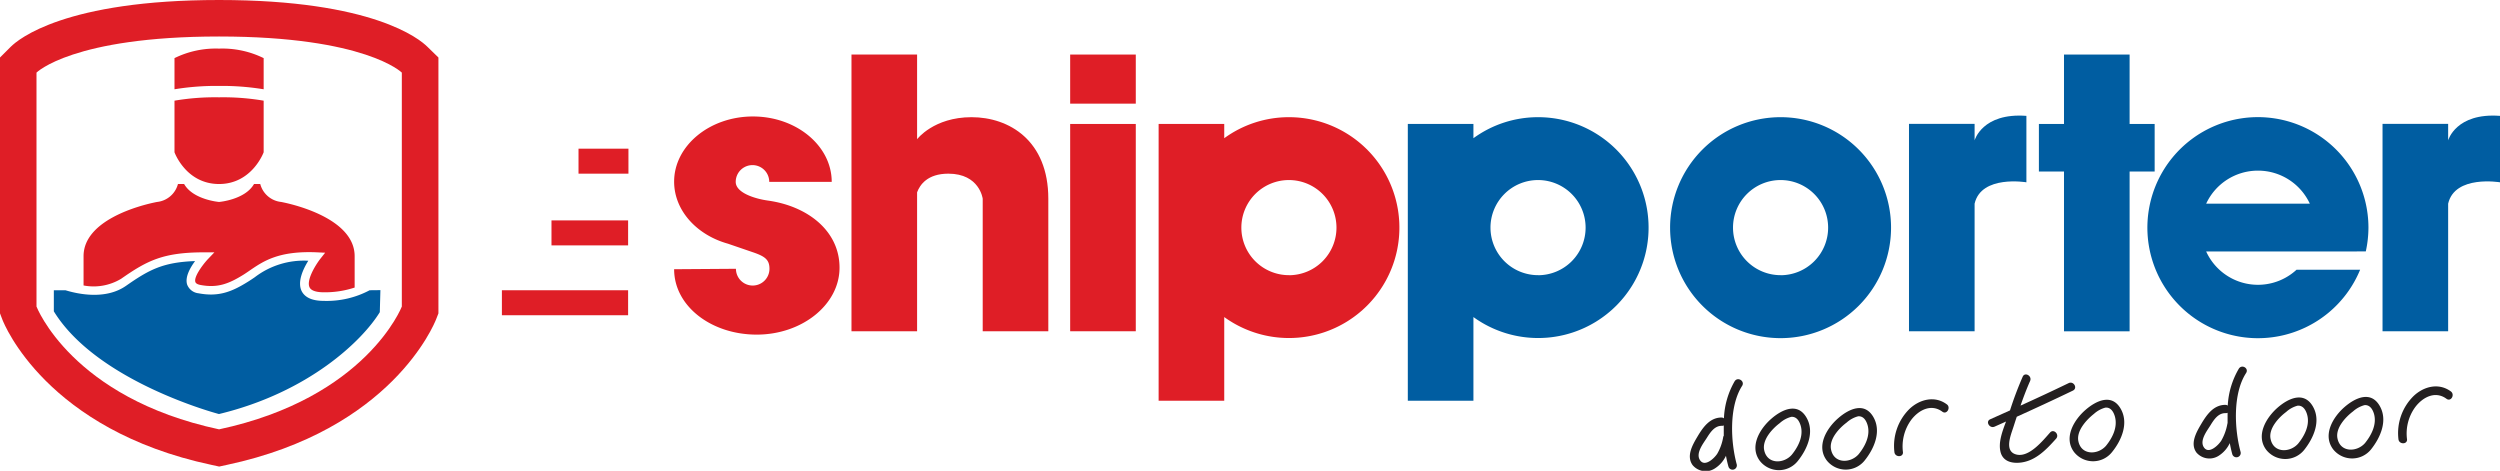 <svg xmlns="http://www.w3.org/2000/svg" viewBox="0 0 454.18 85.53"><defs><style>.cls-1{fill:#df1e26;}.cls-2{fill:#005da1;}.cls-3{fill:#231f20;}</style></defs><title>shipporter-logo</title><g id="Layer_2" data-name="Layer 2"><g id="Layer_4" data-name="Layer 4"><path class="cls-1" d="M77.66,8.51C76.24,7.09,67.73,0,39.8,0S3.36,7.09,1.94,8.51L0,10.45V56.93l.44,1.15c.32.81,8,20,38,26.38l1.38.3,1.38-.3c29.95-6.37,37.66-25.57,38-26.38l.45-1.15V10.45ZM73,55.69S66.58,72.28,39.8,78C13,72.28,6.63,55.69,6.63,55.69V13.19S13.19,6.63,39.8,6.63,73,13.19,73,13.19Z"/><path class="cls-1" d="M39.8,33.43c6,0,8.1-5.77,8.1-5.77V18.29a43.8,43.8,0,0,0-8.1-.61,43.8,43.8,0,0,0-8.1.61v9.37S33.77,33.43,39.8,33.43Z"/><path class="cls-1" d="M39.8,8.83a17,17,0,0,0-8.1,1.73v5.66a46.7,46.7,0,0,1,8.1-.61,46.7,46.7,0,0,1,8.1.61V10.56A17,17,0,0,0,39.8,8.83Z"/><rect class="cls-1" x="105.1" y="27.01" width="9.07" height="4.54"/><rect class="cls-1" x="100.19" y="40.04" width="13.92" height="4.54"/><rect class="cls-1" x="91.18" y="52.73" width="22.93" height="4.54"/><rect class="cls-1" x="194.42" y="22.52" width="11.92" height="37.66"/><rect class="cls-1" x="194.42" y="9.91" width="11.92" height="8.92"/><polygon class="cls-2" points="391.44 22.52 386.89 22.52 386.89 9.91 374.97 9.91 374.97 22.52 370.41 22.52 370.41 31.16 374.97 31.16 374.97 60.19 386.89 60.19 386.89 31.16 391.44 31.16 391.44 22.52"/><path class="cls-2" d="M323.48,21.29a20.07,20.07,0,1,0,20.07,20.06A20.06,20.06,0,0,0,323.48,21.29Zm0,28.7a8.64,8.64,0,1,1,8.64-8.64A8.64,8.64,0,0,1,323.48,50Z"/><path class="cls-2" d="M279.43,21.29a19.89,19.89,0,0,0-11.75,3.82V22.52H255.76V72.8h11.92V57.6a20.06,20.06,0,1,0,11.75-36.31Zm0,28.7a8.64,8.64,0,1,1,8.63-8.64A8.64,8.64,0,0,1,279.43,50Z"/><path class="cls-1" d="M234.16,21.29a19.93,19.93,0,0,0-11.75,3.82V22.52H210.49V72.8h11.92V57.6a20.06,20.06,0,1,0,11.75-36.31Zm0,28.7a8.64,8.64,0,1,1,8.64-8.64A8.64,8.64,0,0,1,234.16,50Z"/><path class="cls-2" d="M428.18,45.67h1.62a20.42,20.42,0,0,0,.48-4.32A20.08,20.08,0,1,0,428.77,49H417.22a10.34,10.34,0,0,1-16.42-3.31h27.38ZM410.21,31a10.37,10.37,0,0,1,9.42,6H400.8A10.36,10.36,0,0,1,410.21,31Z"/><path class="cls-1" d="M176.5,21.29c-6.87,0-9.89,4-9.89,4V9.91H154.69V60.18h11.92V34.94c.5-1.35,1.87-3.39,5.68-3.39,5.68,0,6.24,4.55,6.24,4.55V60.18h11.92V36.1C190.45,25.56,183.37,21.29,176.5,21.29Z"/><path class="cls-2" d="M358.73,25.5v-3H346.81V60.18h11.92V37c1.21-5.27,9.41-3.88,9.41-3.88V21.05C360.11,20.45,358.73,25.5,358.73,25.5Z"/><path class="cls-2" d="M444.76,25.5v-3H432.84V60.18h11.92V37c1.21-5.27,9.42-3.88,9.42-3.88V21.05C446.15,20.45,444.76,25.5,444.76,25.5Z"/><path class="cls-1" d="M122.47,48.91c0,6.71,6.75,11.88,15,11.88s15.05-5.45,15.05-12.16-5.82-11.19-13-12.19c-2.31-.32-5.86-1.39-5.86-3.4a3,3,0,1,1,6.09,0H151.1c0-6.55-6.42-11.88-14.31-11.88S122.47,26.49,122.47,33c0,5.23,4.1,9.69,9.77,11.27l4.55,1.56c2.2.75,3,1.36,3,3a3,3,0,1,1-6.09,0Z"/><path class="cls-1" d="M22,50.65c4.78-3.34,7.66-4.81,15.13-4.81h1.82l-1.26,1.32c-1,1.11-2.49,3.17-2.2,4.06.08.26.39.45.93.55,3.11.59,5.15-.21,7.85-1.89.39-.25.77-.51,1.16-.78,2.45-1.67,5.22-3.56,12.12-3.26l1.52.07-.94,1.19c-1,1.33-2.48,3.89-1.89,5.1.36.74,1.6.9,2.57.9a17.13,17.13,0,0,0,5.62-.86v-5.7c0-6.48-10-9.2-13.35-9.85a4.4,4.4,0,0,1-3.8-3.26H46.15c-1.64,2.87-6.35,3.26-6.35,3.26s-4.71-.39-6.35-3.26H32.33a4.41,4.41,0,0,1-3.8,3.26c-3.37.65-13.35,3.37-13.35,9.85v5.32A9.68,9.68,0,0,0,22,50.65Z"/><path class="cls-2" d="M67.15,52.73a16.58,16.58,0,0,1-8.35,1.93c-2.06,0-3.4-.6-4-1.78-.83-1.71.31-4.07,1.21-5.51a14.68,14.68,0,0,0-9.73,3c-.41.28-.81.55-1.23.81-2.95,1.85-5.37,2.79-9,2.1A2.48,2.48,0,0,1,34,51.7c-.43-1.35.55-3.07,1.44-4.27-5.82.21-8.33,1.55-12.55,4.5-3.67,2.56-8.64,1.52-11,.8H9.78v3.83c7.9,12.87,30,18.66,30,18.66C56.19,71.26,65.89,61.8,69,56.71l.11-4Z"/><path class="cls-3" d="M315.14,69.26A14.67,14.67,0,0,0,313.19,76a.78.78,0,0,0-.42-.15c-2.17,0-3.41,1.82-4.41,3.5-.88,1.48-2.05,3.53-.85,5.16a3.08,3.08,0,0,0,4.05.58,5.46,5.46,0,0,0,2-2.29c.13.71.28,1.39.46,2a.78.78,0,0,0,1.5-.42c-1.13-4.15-1.43-10.56,1-14.32C317,69.19,315.68,68.41,315.14,69.26Zm-2.07,10.07A9,9,0,0,1,312,82.39c-.46.76-2.21,2.51-3.12,1.26s.55-3.07,1.17-4.05,1.41-2.26,2.76-2.24a.78.78,0,0,0,.35-.07c0,.63,0,1.25,0,1.88A1.26,1.26,0,0,0,313.07,79.33Z"/><path class="cls-3" d="M328.15,75.8c-1.61-2.71-4.4-1.41-6.31.24-2.13,1.83-4.09,5.1-2.11,7.71a4.39,4.39,0,0,0,6.88,0C328.35,81.58,329.72,78.44,328.15,75.8Zm-2.64,6.82c-1.44,1.66-4.44,1.77-5-.81-.42-1.89,1.45-3.91,2.82-4.94a5.05,5.05,0,0,1,2.09-1.14c1-.08,1.48.82,1.71,1.59C327.69,79.22,326.68,81.18,325.51,82.62Z"/><path class="cls-3" d="M340.3,75.7c-1.62-2.71-4.4-1.41-6.31.24-2.13,1.83-4.09,5.1-2.12,7.71a4.4,4.4,0,0,0,6.89,0C340.5,81.48,341.87,78.34,340.3,75.7Zm-2.64,6.82c-1.44,1.66-4.45,1.77-5-.81-.43-1.89,1.44-3.91,2.82-4.94a5.05,5.05,0,0,1,2.09-1.14c1-.08,1.48.82,1.71,1.58C339.84,79.12,338.83,81.08,337.66,82.52Z"/><path class="cls-3" d="M420.15,73.78c-1.62-2.71-4.4-1.42-6.32.23-2.12,1.83-4.09,5.1-2.11,7.72a4.41,4.41,0,0,0,6.89,0C420.34,79.55,421.72,76.42,420.15,73.78Zm-2.64,6.81c-1.44,1.66-4.45,1.77-5-.81-.43-1.89,1.44-3.91,2.82-4.94a5,5,0,0,1,2.08-1.14c1-.08,1.49.82,1.72,1.59C419.69,77.2,418.68,79.15,417.51,80.59Z"/><path class="cls-3" d="M432.29,73.68c-1.61-2.71-4.39-1.42-6.31.23-2.13,1.83-4.09,5.1-2.11,7.72a4.41,4.41,0,0,0,6.89,0C432.49,79.45,433.86,76.32,432.29,73.68Zm-2.63,6.81c-1.44,1.66-4.45,1.77-5-.81-.42-1.89,1.45-3.91,2.82-4.94a5.12,5.12,0,0,1,2.09-1.14c1-.08,1.49.82,1.72,1.59C431.83,77.1,430.82,79.05,429.66,80.49Z"/><path class="cls-3" d="M385.23,74.19c-1.61-2.71-4.39-1.41-6.31.24-2.13,1.83-4.09,5.09-2.11,7.71a4.4,4.4,0,0,0,6.88,0C385.43,80,386.8,76.83,385.23,74.19ZM382.59,81c-1.44,1.65-4.44,1.76-5-.81-.42-1.89,1.45-3.92,2.82-5a5.05,5.05,0,0,1,2.09-1.14c1-.08,1.48.82,1.71,1.59C384.77,77.61,383.76,79.56,382.59,81Z"/><path class="cls-3" d="M353.67,73.45c-2.18-1.62-4.94-.91-6.79.86a9.44,9.44,0,0,0-2.72,7.81c.1,1,1.66,1,1.55,0a8.18,8.18,0,0,1,1.46-5.78c1.35-1.82,3.65-3.07,5.71-1.54C353.69,75.39,354.47,74,353.67,73.45Z"/><path class="cls-3" d="M406.72,67a14.74,14.74,0,0,0-2,6.69.73.73,0,0,0-.42-.14c-2.17,0-3.41,1.81-4.41,3.49-.88,1.49-2.05,3.54-.86,5.17a3.11,3.11,0,0,0,4.06.58,5.46,5.46,0,0,0,2-2.29c.13.7.28,1.39.45,2a.78.78,0,0,0,1.51-.41c-1.13-4.15-1.43-10.56,1-14.32C408.61,66.89,407.26,66.11,406.72,67ZM404.65,77a9.3,9.3,0,0,1-1.11,3.06c-.47.75-2.21,2.51-3.12,1.26s.55-3.07,1.16-4.06S403,75,404.35,75.06a.89.89,0,0,0,.34-.07c0,.62,0,1.25,0,1.87A.87.87,0,0,0,404.65,77Z"/><path class="cls-3" d="M437.29,79.82A8.14,8.14,0,0,1,438.75,74c1.35-1.82,3.65-3.07,5.71-1.55.81.6,1.58-.75.79-1.34-2.19-1.62-4.94-.92-6.79.86a9.45,9.45,0,0,0-2.73,7.81c.1,1,1.66,1,1.56,0Z"/><path class="cls-3" d="M375.82,69.6q-4.35,2.1-8.75,4.09c.53-1.51,1.09-3,1.74-4.47.41-.91-.93-1.7-1.34-.79a63.7,63.7,0,0,0-2.31,6.13l-3.59,1.61c-.92.4-.12,1.74.79,1.34l2.08-.93c-.66,1.76-1.43,3.77-1,5.52s2.11,2.15,3.79,1.92c2.68-.37,4.61-2.43,6.31-4.33.66-.75-.44-1.86-1.1-1.11-1.32,1.48-3.79,4.55-6.09,4s-1.06-3.48-.57-5c.2-.62.4-1.25.61-1.87,3.42-1.55,6.82-3.12,10.2-4.75C377.51,70.51,376.72,69.17,375.82,69.6Z"/></g></g></svg>